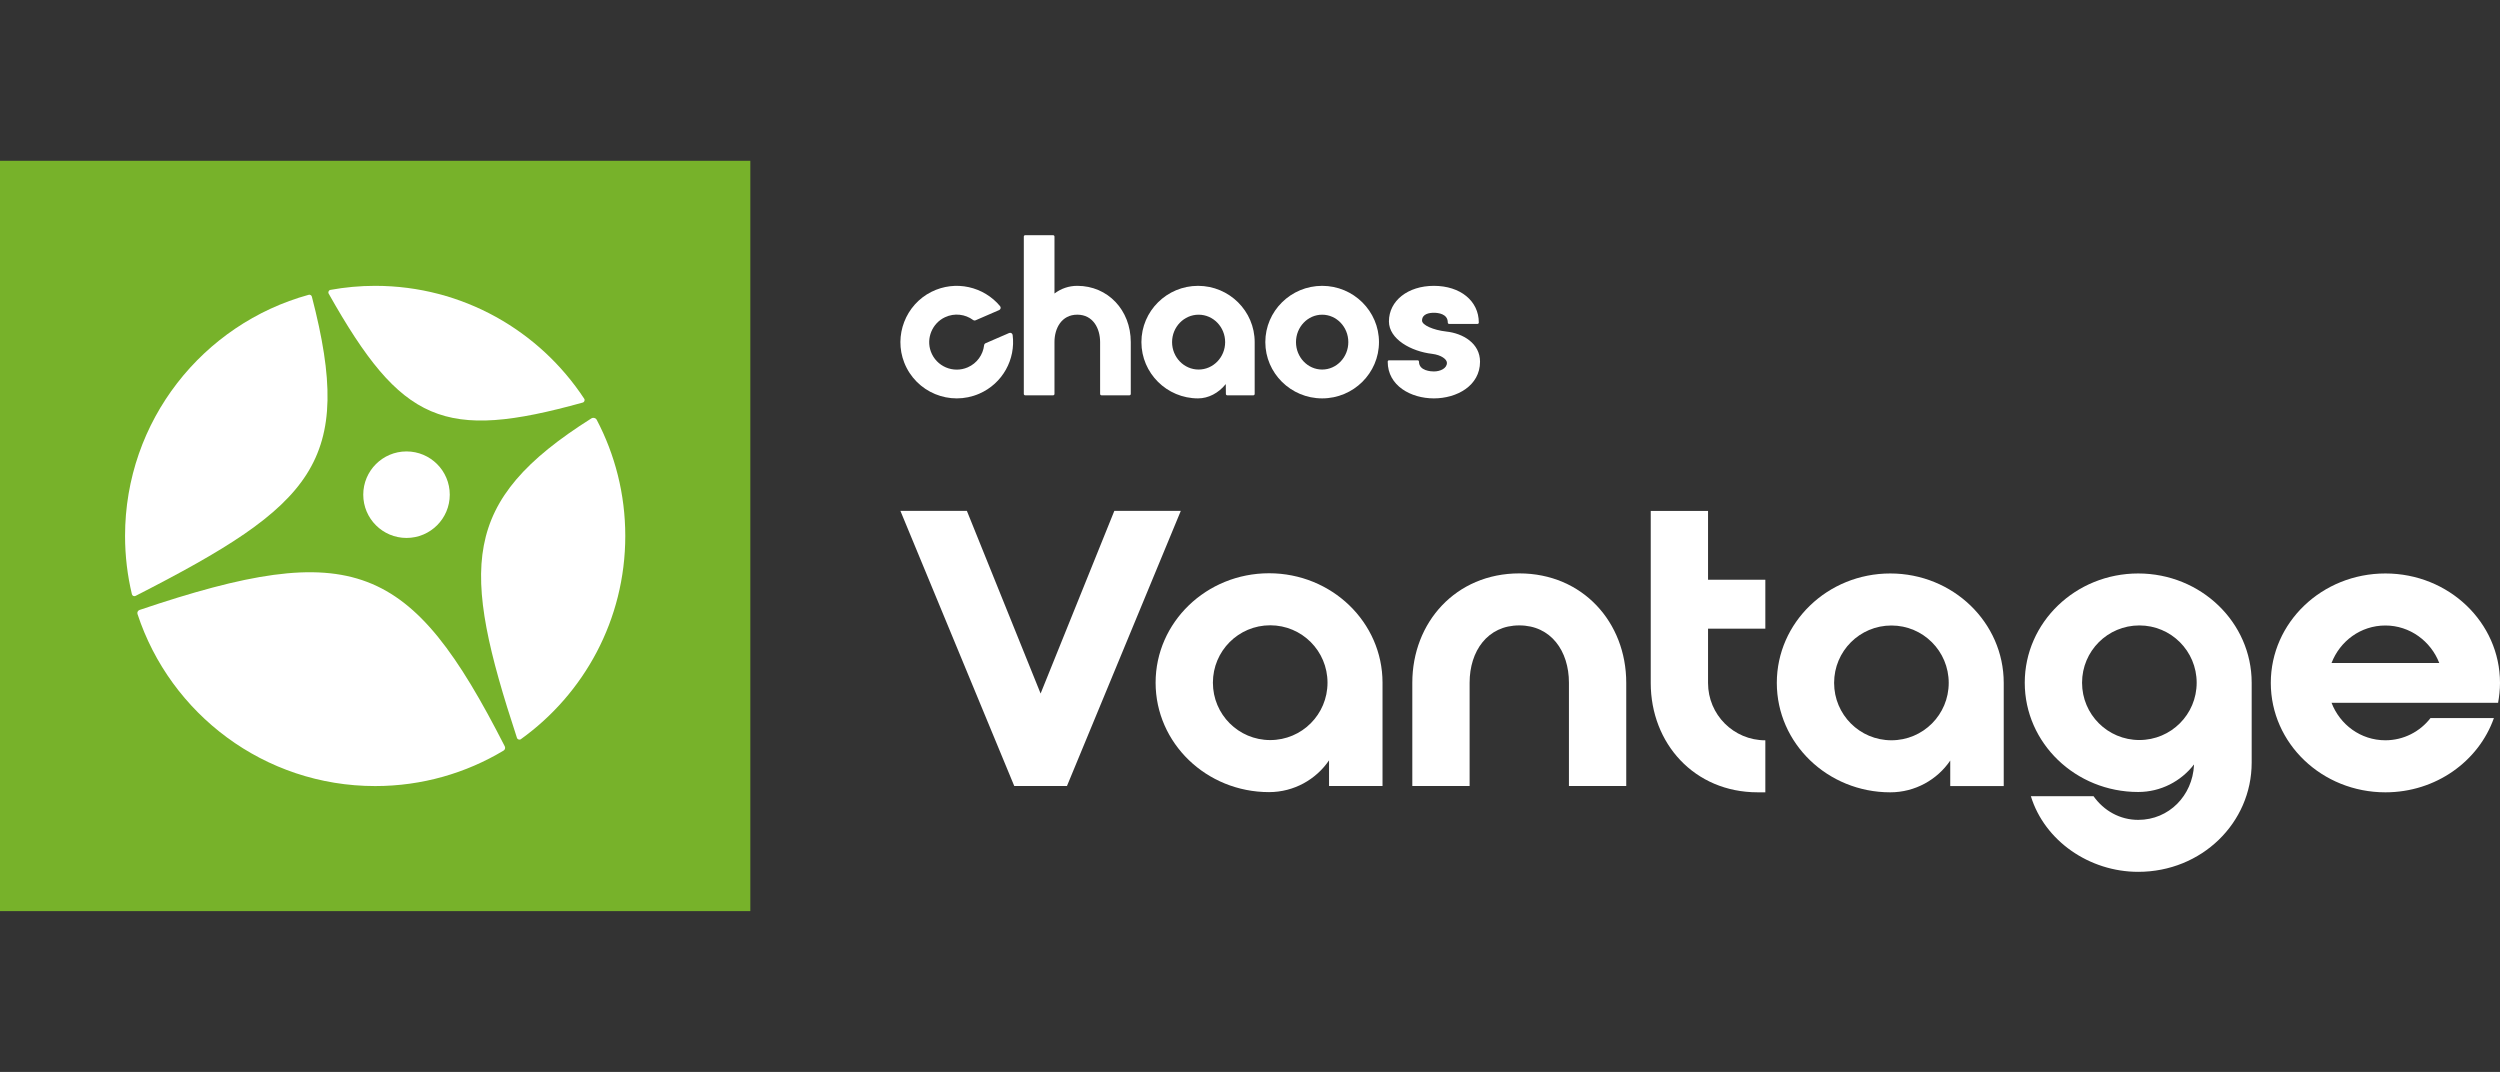 <?xml version="1.0" encoding="utf-8"?>
<!-- Generator: Adobe Illustrator 25.0.1, SVG Export Plug-In . SVG Version: 6.00 Build 0)  -->
<svg version="1.1" id="Layer_1" xmlns="http://www.w3.org/2000/svg" xmlns:xlink="http://www.w3.org/1999/xlink" x="0px" y="0px"
	 width="466.459px" height="200px" viewBox="0 0 466.459 200" style="enable-background:new 0 0 466.459 200;"
	 xml:space="preserve">
<rect x="0" y="0" width="466.459" height="200" fill="#333333" stroke="none"/>
<g id="Products">
</g>
<g id="Products_1_">
</g>
<g id="Products_2_">
</g>
<g id="Products_3_">
</g>
<g>
	<path style="fill:#FFFFFF;" d="M269.844,61.859c-2.447-0.277-4.515-1.211-4.515-2.036
		c0-1.275,1.382-1.465,2.207-1.465c0.78,0,2.598,0.178,2.598,1.822
		c0,0.142,0.104,0.256,0.231,0.256h5.324c0.128,0,0.231-0.114,0.231-0.256
		c0-4.031-3.447-6.847-8.383-6.847c-4.858,0-8.385,2.79-8.385,6.632
		c0,3.324,4.15,5.602,8.056,6.056c1.73,0.216,2.765,1.025,2.765,1.68
		c0,1.044-1.255,1.606-2.435,1.606c-0.465,0-2.781-0.088-2.781-1.821
		c0-0.142-0.104-0.257-0.232-0.257h-5.37c-0.128,0-0.231,0.114-0.231,0.257
		c0,4.495,4.334,6.846,8.613,6.846c4.28,0,8.613-2.351,8.613-6.846
		C276.15,64.066,272.983,62.196,269.844,61.859"/>
	<path style="fill:#FFFFFF;" d="M201.006,53.332c-1.561,0-3.022,0.494-4.257,1.434V44.139
		c0-0.142-0.115-0.256-0.257-0.256h-5.207c-0.142,0-0.257,0.114-0.257,0.256
		v29.365c0,0.142,0.115,0.256,0.257,0.256h5.207c0.143,0,0.257-0.114,0.257-0.256
		v-9.708c0-2.529,1.316-5.082,4.257-5.082s4.257,2.57,4.257,5.118v9.672
		c0,0.142,0.115,0.256,0.257,0.256h5.208c0.141,0,0.256-0.114,0.256-0.256v-9.672
		C210.984,57.845,206.695,53.332,201.006,53.332"/>
	<path style="fill:#FFFFFF;" d="M228.592,63.834c0,2.822-2.221,5.117-4.951,5.117
		c-2.73,0-4.951-2.296-4.951-5.117s2.221-5.117,4.951-5.117
		C226.371,58.716,228.592,61.012,228.592,63.834 M223.536,53.333
		c-5.826,0-10.567,4.71-10.567,10.5c0,5.789,4.741,10.5,10.567,10.5
		c1.933,0,3.82-0.986,5.173-2.671l0.022,1.846
		c0.002,0.141,0.116,0.253,0.256,0.253h4.861c0.141,0,0.255-0.115,0.255-0.256
		v-9.671C234.104,58.044,229.364,53.333,223.536,53.333"/>
	<path style="fill:#FFFFFF;" d="M251.574,63.834c0,2.822-2.191,5.117-4.882,5.117
		s-4.881-2.296-4.881-5.117s2.19-5.117,4.881-5.117S251.574,61.012,251.574,63.834
		 M246.692,53.333c-5.846,0-10.603,4.71-10.603,10.5
		c0,5.789,4.757,10.5,10.603,10.5s10.603-4.71,10.603-10.5
		C257.295,58.044,252.538,53.333,246.692,53.333"/>
	<path style="fill:#FFFFFF;" d="M180.562,68.54c-2.704,1.174-5.865-0.155-6.887-2.965
		c-0.897-2.468,0.265-5.267,2.645-6.385c1.778-0.834,3.774-0.566,5.24,0.511
		c0.138,0.101,0.316,0.128,0.473,0.059l4.394-1.906
		c0.285-0.123,0.374-0.487,0.177-0.725c-3.031-3.647-8.301-4.933-12.817-2.675
		c-4.816,2.409-7.035,8.176-5.077,13.184c2.182,5.58,8.543,8.188,13.995,5.822
		c4.392-1.906,6.819-6.445,6.237-10.961c-0.039-0.307-0.366-0.49-0.652-0.367
		l-4.394,1.907c-0.156,0.069-0.259,0.216-0.278,0.386
		C183.412,66.181,182.303,67.783,180.562,68.54"/>
	<rect y="30" style="fill:#77B22A;" width="140" height="140"/>
	<g>
		<g>
			<path style="fill:#FFFFFF;" d="M108.725,75.113c0.307-0.085,0.454-0.453,0.279-0.719
				c-8.342-12.682-22.69-21.061-39.004-21.061c-2.852,0-5.641,0.263-8.351,0.754
				c-0.317,0.057-0.479,0.425-0.32,0.706
				C74.949,78.976,82.834,82.306,108.725,75.113z"/>
			<path style="fill:#FFFFFF;" d="M58.189,55.35c-0.066-0.255-0.334-0.415-0.588-0.346
				C37.848,60.436,23.333,78.52,23.333,100c0,3.746,0.445,7.387,1.279,10.878
				c0.071,0.296,0.411,0.444,0.682,0.305C58.535,94.198,66.209,86.243,58.189,55.35
				z"/>
			<path style="fill:#FFFFFF;" d="M96.453,137.669c0.1,0.305,0.475,0.436,0.736,0.249
				c11.791-8.469,19.478-22.293,19.478-37.918c0-7.82-1.925-15.19-5.325-21.664
				c-0.191-0.363-0.665-0.481-1.011-0.263
				C85.797,93.556,86.009,105.888,96.453,137.669z"/>
			<path style="fill:#FFFFFF;" d="M26.037,113.807c-0.307,0.104-0.485,0.445-0.384,0.753
				c6.117,18.643,23.659,32.106,44.347,32.106c8.765,0,16.962-2.421,23.968-6.624
				c0.259-0.156,0.354-0.512,0.217-0.782
				C76.652,104.863,65.956,100.331,26.037,113.807z"/>
		</g>
		<circle style="fill:#FFFFFF;" cx="75.848" cy="92.3" r="8.071"/>
	</g>
	<path style="fill:#FFFFFF;" d="M207.916,95.32h12.403l-21.241,51.333h-9.836L168,95.32h12.403
		l13.757,34.079L207.916,95.32z"/>
	<path style="fill:#FFFFFF;" d="M257.956,127.377v19.274h-9.979v-4.783
		c-2.423,3.569-6.557,5.927-11.19,5.927c-11.69,0-21.17-9.137-21.17-20.418
		c0-11.278,9.48-20.416,21.17-20.416C248.476,106.961,257.956,116.099,257.956,127.377
		z M247.692,127.377c0-5.924-4.776-10.708-10.692-10.708s-10.692,4.783-10.692,10.708
		c0,5.927,4.776,10.708,10.692,10.708S247.692,133.303,247.692,127.377z"/>
	<path style="fill:#FFFFFF;" d="M303.43,127.39v19.263h-10.692v-19.263
		c0-5.921-3.35-10.701-9.266-10.701c-5.917,0-9.267,4.78-9.267,10.701v19.263
		h-10.691v-19.263c0-11.271,8.126-20.404,19.958-20.404
		C295.303,106.986,303.43,116.118,303.43,127.39z"/>
	<path style="fill:#FFFFFF;" d="M318.692,108.172h10.691v9.13h-10.691v10.129
		c0,5.922,4.775,10.699,10.691,10.699v9.703h-1.425
		c-11.832,0-19.958-9.13-19.958-20.402V95.333h10.692V108.172z"/>
	<path style="fill:#FFFFFF;" d="M373.863,127.416v19.251h-9.979v-4.76
		c-2.423,3.569-6.557,5.927-11.19,5.927c-11.69,0-21.17-9.137-21.17-20.418
		c0-11.278,9.48-20.416,21.17-20.416C364.383,107,373.863,116.137,373.863,127.416z
		 M363.599,127.416c0-5.924-4.776-10.708-10.692-10.708s-10.692,4.783-10.692,10.708
		c0,5.927,4.776,10.708,10.692,10.708S363.599,133.342,363.599,127.416z"/>
	<path style="fill:#FFFFFF;" d="M420.126,127.385v14.898c0,11.263-9.338,20.387-21.17,20.387
		c-9.124,0-17.464-5.774-20.03-14.114h11.69c1.924,2.709,4.918,4.418,8.34,4.418
		c5.773,0,10.121-4.562,10.407-10.192v-0.144
		c-2.423,3.138-6.201,5.134-10.407,5.134c-11.69,0-21.17-9.124-21.17-20.387
		c0-11.261,9.48-20.385,21.17-20.385C410.646,107,420.126,116.124,420.126,127.385z
		 M399.17,138.076c5.916,0,10.692-4.774,10.692-10.691
		c0-5.915-4.776-10.691-10.692-10.691c-5.916,0-10.692,4.776-10.692,10.691
		C388.478,133.302,393.254,138.076,399.17,138.076z"/>
	<path style="fill:#FFFFFF;" d="M466.459,127.416c0,1.285-0.142,2.499-0.356,3.713h-31.078
		c1.568,4.069,5.417,6.995,10.051,6.995c3.421,0,6.486-1.641,8.411-4.14h11.832
		c-2.851,8.067-10.834,13.85-20.243,13.85c-11.832,0-21.383-9.137-21.383-20.418
		c0-11.278,9.551-20.416,21.383-20.416S466.459,116.137,466.459,127.416z
		 M455.126,123.705c-1.568-4.069-5.489-6.997-10.051-6.997
		c-4.633,0-8.482,2.928-10.051,6.997H455.126z"/>
</g>
<g id="Products_4_">
</g>
<g id="Products_5_">
</g>
<g id="Products_6_">
</g>
<g id="Products_7_">
</g>
</svg>
